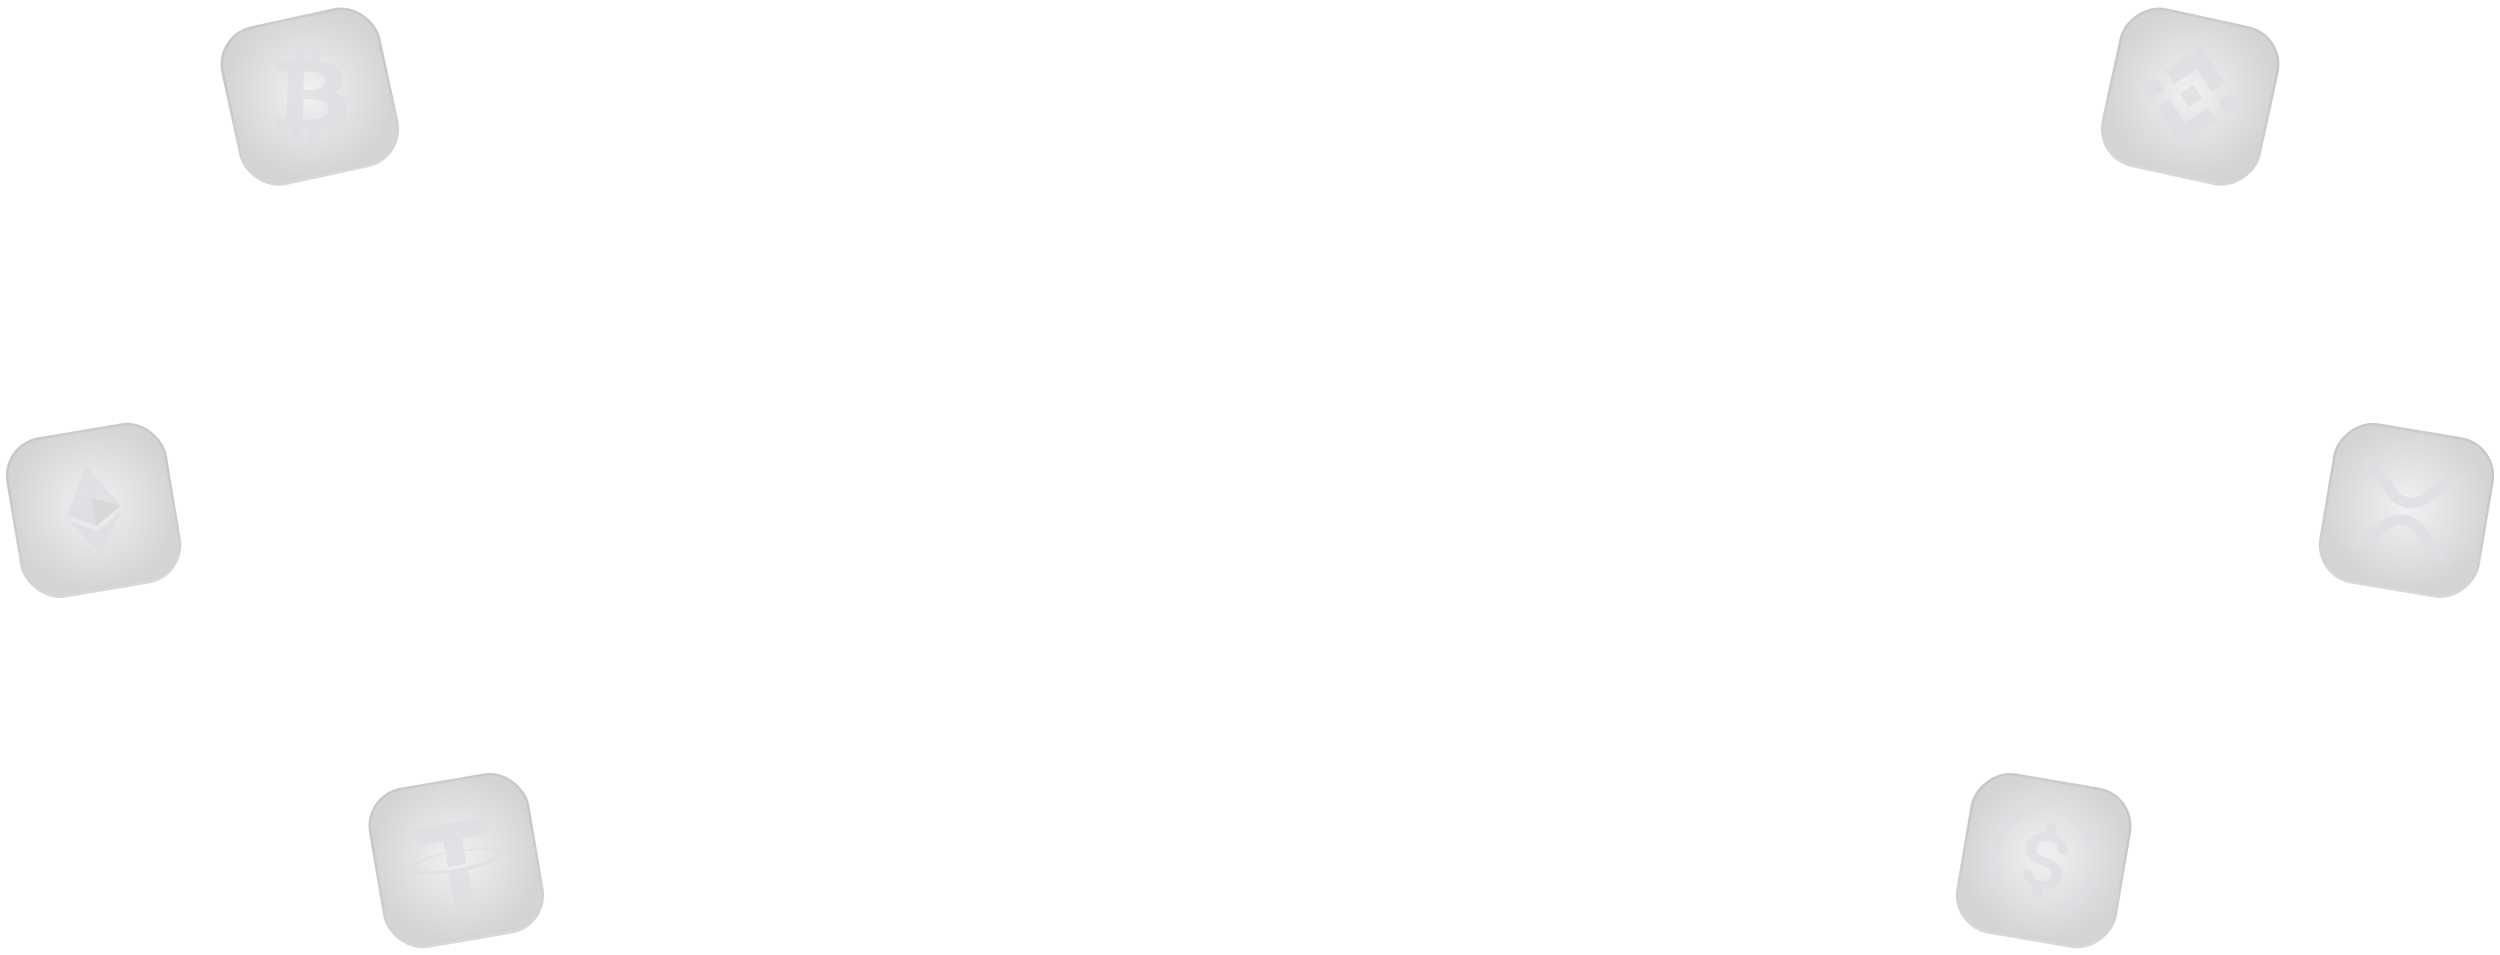 <svg width="1000" height="382" viewBox="0 0 1000 382" fill="none" xmlns="http://www.w3.org/2000/svg">
<g clip-path="url(#clip0_581_14844)">
<rect x="85.266" y="13.83" width="65" height="65" rx="15.6" transform="rotate(-12.284 85.266 13.83)" fill="url(#paint0_radial_581_14844)" fill-opacity="0.25"/>
<path fill-rule="evenodd" clip-rule="evenodd" d="M136.953 31.096C136.665 26.733 132.953 25.162 128.223 24.604L128.404 18.569L124.73 18.46L124.555 24.336C123.589 24.307 122.601 24.297 121.62 24.287L121.797 18.371L118.126 18.261L117.944 24.295C117.148 24.287 116.366 24.279 115.605 24.256L115.605 24.238L110.538 24.084L110.422 28.008C110.422 28.008 113.136 28.037 113.09 28.086C114.577 28.131 115.036 29.009 115.155 29.759L114.949 36.634C115.052 36.638 115.185 36.646 115.337 36.672L115.23 36.669L115.23 36.669C115.139 36.666 115.045 36.663 114.948 36.661L114.659 46.293C114.58 46.759 114.282 47.498 113.242 47.468C113.288 47.511 110.572 47.388 110.572 47.388L109.711 51.753L114.492 51.896C115.015 51.913 115.533 51.934 116.046 51.955L116.047 51.955C116.406 51.969 116.762 51.984 117.116 51.996L116.934 58.101L120.604 58.211L120.785 52.171C121.792 52.222 122.766 52.26 123.719 52.287L123.537 58.299L127.211 58.408L127.394 52.315C133.581 52.146 137.951 50.719 138.661 44.935C139.234 40.278 137.1 38.129 133.619 37.182C135.782 36.161 137.171 34.29 136.954 31.097L136.953 31.096L136.953 31.096ZM131.422 43.995C131.299 48.18 124.727 47.892 121.72 47.76C121.45 47.748 121.208 47.737 121.003 47.731L121.246 39.644C121.496 39.651 121.801 39.653 122.146 39.655C125.231 39.675 131.551 39.715 131.422 43.995L131.422 43.995ZM121.961 35.967C124.469 36.083 129.941 36.337 130.056 32.533L130.056 32.533C130.172 28.642 124.904 28.624 122.332 28.615C122.042 28.614 121.787 28.613 121.577 28.607L121.357 35.941C121.53 35.947 121.733 35.956 121.961 35.967Z" fill="#DEDDE3" fill-opacity="0.8"/>
</g>
<rect x="85.861" y="14.212" width="64" height="64" rx="15.1" transform="rotate(-12.284 85.861 14.212)" stroke="url(#paint1_linear_581_14844)" stroke-opacity="0.3"/>
<g clip-path="url(#clip1_581_14844)">
<rect y="177.488" width="65" height="65" rx="15.6" transform="rotate(-9.525 0 177.488)" fill="url(#paint2_radial_581_14844)" fill-opacity="0.25"/>
<path d="M34.446 186.261L34.345 187.1L38.235 210.297L38.51 210.493L48.21 202.322L34.446 186.261Z" fill="#DEDDE3" fill-opacity="0.8"/>
<path d="M34.444 186.261L26.672 205.933L38.507 210.492L36.619 199.233L34.444 186.261Z" fill="#DEDDE3" fill-opacity="0.8"/>
<path d="M38.852 212.531L38.746 212.715L40.132 220.978L40.33 221.343L48.559 204.363L38.852 212.531Z" fill="#DEDDE3" fill-opacity="0.8"/>
<path d="M40.328 221.343L38.85 212.531L27.016 207.975L40.328 221.343Z" fill="#DEDDE3" fill-opacity="0.8"/>
<path d="M38.509 210.493L48.209 202.322L36.621 199.233L38.509 210.493Z" fill="#D5D5D5" fill-opacity="0.8"/>
<path d="M26.672 205.933L38.508 210.492L36.619 199.233L26.672 205.933Z" fill="#DEDDE3" fill-opacity="0.8"/>
</g>
<rect x="0.576" y="177.898" width="64" height="64" rx="15.1" transform="rotate(-9.525 0.576 177.898)" stroke="url(#paint3_linear_581_14844)" stroke-opacity="0.3"/>
<g clip-path="url(#clip2_581_14844)">
<rect x="145.008" y="317.674" width="65" height="65" rx="15.6" transform="rotate(-9.684 145.008 317.674)" fill="url(#paint4_radial_581_14844)" fill-opacity="0.25"/>
<path fill-rule="evenodd" clip-rule="evenodd" d="M186.812 346.715C186.605 346.766 185.536 347.015 183.126 347.426C181.209 347.753 179.838 347.928 179.357 347.986C171.894 348.924 166.145 348.578 165.881 347.034C165.618 345.49 170.927 343.259 178.279 341.664L179.138 346.702C179.628 346.654 181.029 346.5 182.946 346.173C185.246 345.78 186.382 345.488 186.586 345.433L185.727 340.397C193.175 339.466 198.912 339.814 199.175 341.355C199.437 342.895 194.142 345.125 186.804 346.714L186.812 346.715ZM185.645 339.875L184.876 335.367L195.192 333.608L194.019 326.733L165.932 331.524L167.105 338.398L177.419 336.639L178.188 341.145C169.87 342.96 163.849 345.696 164.188 347.686C164.528 349.676 171.115 350.26 179.565 349.217L182.029 363.663L189.483 362.391L187.018 347.94C195.317 346.128 201.328 343.396 200.989 341.407C200.65 339.419 194.078 338.833 185.643 339.874L185.645 339.875Z" fill="#DEDDE3" fill-opacity="0.8"/>
</g>
<rect x="145.585" y="318.083" width="64" height="64" rx="15.1" transform="rotate(-9.684 145.585 318.083)" stroke="url(#paint5_linear_581_14844)" stroke-opacity="0.3"/>
<g clip-path="url(#clip3_581_14844)">
<rect width="65" height="65" rx="15.6" transform="matrix(-0.977 -0.213 -0.213 0.977 914.734 13.83)" fill="url(#paint6_radial_581_14844)" fill-opacity="0.25"/>
<path fill-rule="evenodd" clip-rule="evenodd" d="M874.068 49.137L883.31 43.199L883.31 43.199L886.765 48.577L872.145 57.97L862.748 43.345L868.126 39.89L874.068 49.137ZM890.563 46.137L895.941 42.681L892.486 37.304L887.108 40.76L890.563 46.137ZM884.667 36.961L878.729 27.718L869.482 33.659L866.024 28.283L866.027 28.281L880.652 18.885L890.045 33.506L890.05 33.513L884.667 36.961ZM860.311 39.55L865.689 36.095L862.234 30.717L856.856 34.172L860.311 39.55Z" fill="#DEDDE3" fill-opacity="0.8"/>
<path d="M871.918 37.455L871.916 37.455L875.422 42.912L879.455 40.322L879.919 40.024L880.875 39.41L880.882 39.405L880.877 39.397L877.374 33.944L871.917 37.45L871.914 37.452L871.918 37.455" fill="#DEDDE3" fill-opacity="0.8"/>
</g>
<rect x="-0.595" y="0.382" width="64" height="64" rx="15.1" transform="matrix(-0.977 -0.213 -0.213 0.977 913.639 13.712)" stroke="url(#paint7_linear_581_14844)" stroke-opacity="0.3"/>
<g clip-path="url(#clip4_581_14844)">
<rect width="65" height="65" rx="15.6" transform="matrix(-0.986 -0.165 -0.165 0.986 1000 177.488)" fill="url(#paint8_radial_581_14844)" fill-opacity="0.25"/>
<path d="M944.986 219.128L939.018 218.11L953.535 207.932C958.792 204.248 966.084 205.492 969.826 210.71L980.152 225.126L974.18 224.108L966.338 213.157C963.958 209.85 959.364 209.066 956.022 211.398L944.986 219.128Z" fill="#DEDDE3" fill-opacity="0.8"/>
<path d="M980.091 189.927L986.063 190.946L971.452 201.186C966.195 204.87 958.903 203.626 955.162 198.407L944.772 183.903L950.74 184.921L958.65 195.961C961.029 199.268 965.624 200.052 968.965 197.72L980.091 189.927Z" fill="#DEDDE3" fill-opacity="0.8"/>
</g>
<rect x="-0.576" y="0.41" width="64" height="64" rx="15.1" transform="matrix(-0.986 -0.165 -0.165 0.986 998.924 177.398)" stroke="url(#paint9_linear_581_14844)" stroke-opacity="0.3"/>
<g clip-path="url(#clip5_581_14844)">
<rect width="65" height="65" rx="15.6" transform="matrix(-0.986 -0.168 -0.168 0.986 854.992 317.674)" fill="url(#paint10_radial_581_14844)" fill-opacity="0.25"/>
<path d="M810.585 338.132C809.655 342.407 811.901 344.431 816.898 346.158C820.456 347.444 820.976 348.581 820.604 350.291C820.231 352.001 818.771 352.834 816.328 352.303C814.129 351.824 813.067 350.825 812.856 348.86C812.813 348.467 812.5 348.143 812.133 348.064L810.179 347.638C809.691 347.532 809.245 347.819 809.138 348.307L809.112 348.429C809.015 351.223 810.762 353.778 813.518 354.633L812.88 357.565C812.774 358.053 813.06 358.499 813.644 358.755L815.476 359.153C815.965 359.26 816.411 358.973 816.666 358.389L817.278 355.58C821.048 355.889 823.901 353.951 824.565 350.897C825.443 346.867 823.345 344.747 818.349 343.02C815.061 341.665 814.122 340.693 814.547 338.738C814.972 336.784 816.975 335.813 819.296 336.318C822.471 337.009 823.278 338.592 823.246 340.504C823.261 341.019 823.575 341.343 823.941 341.423L826.018 341.875C826.506 341.981 826.952 341.695 827.058 341.206L827.085 341.084C827.261 337.924 825.786 335.3 821.888 333.812L822.526 330.881C822.632 330.392 822.346 329.946 821.762 329.691L819.93 329.292C819.441 329.186 818.995 329.472 818.74 330.056L818.101 332.988C814.304 332.801 811.303 334.834 810.585 338.132Z" fill="#DEDDE3" fill-opacity="0.8"/>
<path fill-rule="evenodd" clip-rule="evenodd" d="M833.436 354.235C839.025 345.601 836.452 333.912 827.67 328.418C827.357 328.094 827.096 327.526 827.176 327.159L827.548 325.449C827.602 325.205 827.628 325.083 827.777 324.987C828.005 324.525 828.547 324.387 828.983 324.738C835.344 328.425 839.453 334.821 840.162 342.139C841.301 354.54 832.264 365.494 819.864 366.632C819.715 366.727 819.471 366.674 819.348 366.648C818.886 366.419 818.722 366 818.828 365.511L819.2 363.801C819.333 363.19 819.657 362.877 820.199 362.739C825.606 361.997 830.487 358.966 833.436 354.235ZM807.634 363.458C807.406 363.92 806.864 364.058 806.428 363.708C800.189 360.047 795.958 353.625 795.275 346.184C794.137 333.784 803.173 322.83 815.574 321.691C815.723 321.596 815.967 321.649 816.089 321.676C816.551 321.904 816.716 322.324 816.609 322.812L816.237 324.522C816.104 325.133 815.78 325.446 815.238 325.584C809.832 326.326 804.951 329.357 802.002 334.088C796.412 342.722 798.985 354.412 807.768 359.905C808.081 360.23 808.341 360.798 808.235 361.286L807.862 362.996C807.809 363.241 807.783 363.363 807.634 363.458Z" fill="#DEDDE3" fill-opacity="0.8"/>
</g>
<rect x="-0.577" y="0.409" width="64" height="64" rx="15.1" transform="matrix(-0.986 -0.168 -0.168 0.986 853.915 317.583)" stroke="url(#paint11_linear_581_14844)" stroke-opacity="0.3"/>
<defs>
<radialGradient id="paint0_radial_581_14844" cx="0" cy="0" r="1" gradientUnits="userSpaceOnUse" gradientTransform="translate(117.766 44.705) rotate(90) scale(34.125)">
<stop stop-color="#CBC8C8"/>
<stop offset="1" stop-color="#535353"/>
</radialGradient>
<linearGradient id="paint1_linear_581_14844" x1="117.766" y1="-3.72" x2="117.766" y2="78.83" gradientUnits="userSpaceOnUse">
<stop stop-color="#2E2E2E" stop-opacity="0.1"/>
<stop offset="1" stop-color="#E6E6E6"/>
</linearGradient>
<radialGradient id="paint2_radial_581_14844" cx="0" cy="0" r="1" gradientUnits="userSpaceOnUse" gradientTransform="translate(32.5 208.363) rotate(90) scale(34.125)">
<stop stop-color="#CBC8C8"/>
<stop offset="1" stop-color="#535353"/>
</radialGradient>
<linearGradient id="paint3_linear_581_14844" x1="32.5" y1="159.938" x2="32.5" y2="242.488" gradientUnits="userSpaceOnUse">
<stop stop-color="#2E2E2E" stop-opacity="0.1"/>
<stop offset="1" stop-color="#E6E6E6"/>
</linearGradient>
<radialGradient id="paint4_radial_581_14844" cx="0" cy="0" r="1" gradientUnits="userSpaceOnUse" gradientTransform="translate(177.508 348.549) rotate(90) scale(34.125)">
<stop stop-color="#CBC8C8"/>
<stop offset="1" stop-color="#535353"/>
</radialGradient>
<linearGradient id="paint5_linear_581_14844" x1="177.508" y1="300.124" x2="177.508" y2="382.674" gradientUnits="userSpaceOnUse">
<stop stop-color="#2E2E2E" stop-opacity="0.1"/>
<stop offset="1" stop-color="#E6E6E6"/>
</linearGradient>
<radialGradient id="paint6_radial_581_14844" cx="0" cy="0" r="1" gradientUnits="userSpaceOnUse" gradientTransform="translate(32.5 30.875) rotate(90) scale(34.125)">
<stop stop-color="#CBC8C8"/>
<stop offset="1" stop-color="#535353"/>
</radialGradient>
<linearGradient id="paint7_linear_581_14844" x1="32.5" y1="-17.55" x2="32.5" y2="65" gradientUnits="userSpaceOnUse">
<stop stop-color="#2E2E2E" stop-opacity="0.1"/>
<stop offset="1" stop-color="#E6E6E6"/>
</linearGradient>
<radialGradient id="paint8_radial_581_14844" cx="0" cy="0" r="1" gradientUnits="userSpaceOnUse" gradientTransform="translate(32.5 30.875) rotate(90) scale(34.125)">
<stop stop-color="#CBC8C8"/>
<stop offset="1" stop-color="#535353"/>
</radialGradient>
<linearGradient id="paint9_linear_581_14844" x1="32.5" y1="-17.55" x2="32.5" y2="65" gradientUnits="userSpaceOnUse">
<stop stop-color="#2E2E2E" stop-opacity="0.1"/>
<stop offset="1" stop-color="#E6E6E6"/>
</linearGradient>
<radialGradient id="paint10_radial_581_14844" cx="0" cy="0" r="1" gradientUnits="userSpaceOnUse" gradientTransform="translate(32.5 30.875) rotate(90) scale(34.125)">
<stop stop-color="#CBC8C8"/>
<stop offset="1" stop-color="#535353"/>
</radialGradient>
<linearGradient id="paint11_linear_581_14844" x1="32.5" y1="-17.55" x2="32.5" y2="65" gradientUnits="userSpaceOnUse">
<stop stop-color="#2E2E2E" stop-opacity="0.1"/>
<stop offset="1" stop-color="#E6E6E6"/>
</linearGradient>
<clipPath id="clip0_581_14844">
<rect x="85.266" y="13.83" width="65" height="65" rx="15.6" transform="rotate(-12.284 85.266 13.83)" fill="white"/>
</clipPath>
<clipPath id="clip1_581_14844">
<rect y="177.488" width="65" height="65" rx="15.6" transform="rotate(-9.525 0 177.488)" fill="white"/>
</clipPath>
<clipPath id="clip2_581_14844">
<rect x="145.008" y="317.674" width="65" height="65" rx="15.6" transform="rotate(-9.684 145.008 317.674)" fill="white"/>
</clipPath>
<clipPath id="clip3_581_14844">
<rect width="65" height="65" rx="15.6" transform="matrix(-0.977 -0.213 -0.213 0.977 914.734 13.83)" fill="white"/>
</clipPath>
<clipPath id="clip4_581_14844">
<rect width="65" height="65" rx="15.6" transform="matrix(-0.986 -0.165 -0.165 0.986 1000 177.488)" fill="white"/>
</clipPath>
<clipPath id="clip5_581_14844">
<rect width="65" height="65" rx="15.6" transform="matrix(-0.986 -0.168 -0.168 0.986 854.992 317.674)" fill="white"/>
</clipPath>
</defs>
</svg>
